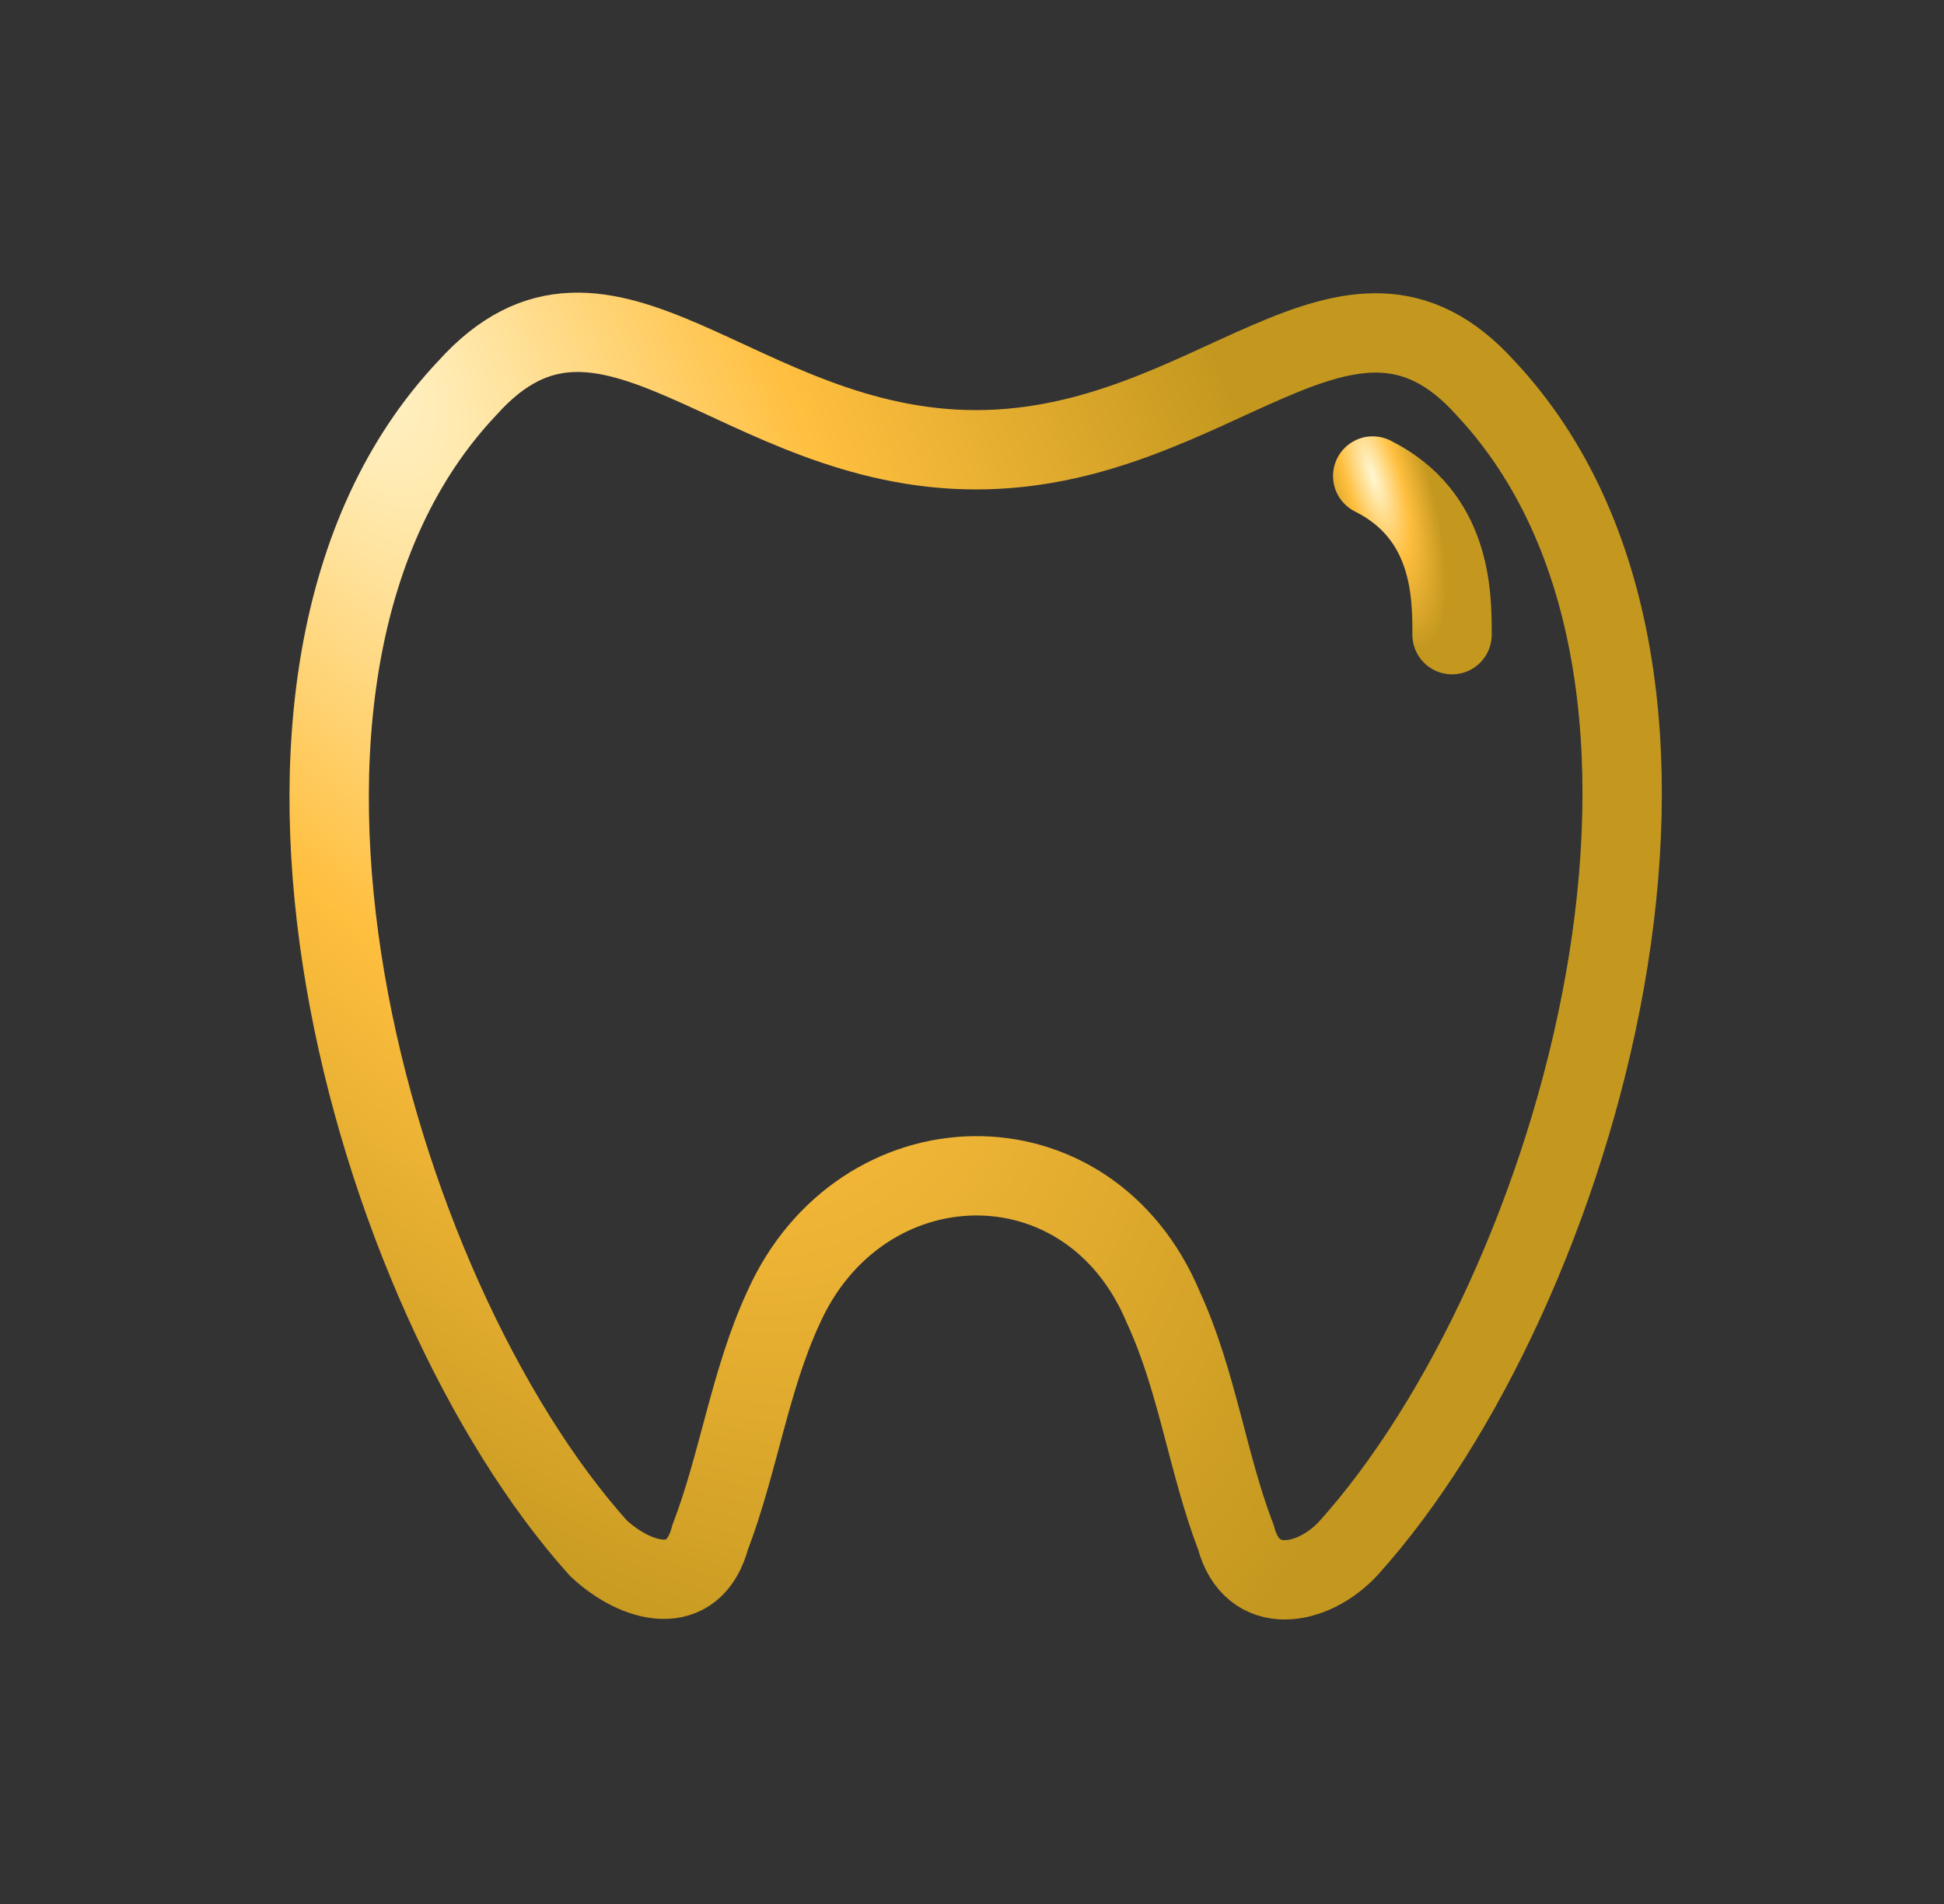 <svg width="49" height="48" viewBox="0 0 49 48" fill="none" xmlns="http://www.w3.org/2000/svg">
<rect x="0" y="0" width="49" height="48" fill="#333333" stroke="none"/>
<path d="M19.742 32.978C18.895 34.82 18.62 36.873 17.9 38.757C17.482 40.324 16.033 39.915 15.085 39.032C9.314 32.602 4.943 17.013 11.783 9.778C15.279 5.887 18.6 11.339 24.6 11.339C30.6 11.339 33.965 5.923 37.438 9.778C44.281 17.069 39.785 32.596 33.988 39.032C33.096 39.996 31.555 40.282 31.152 38.757C30.432 36.873 30.178 34.82 29.331 32.978C27.447 28.442 21.684 28.62 19.742 32.978Z" stroke="url(#paint0_radial_2056_34822)" stroke-width="2" stroke-miterlimit="10"/>
<path d="M34.6 12C36.6 13 36.6 15 36.6 16" stroke="url(#paint1_radial_2056_34822)" stroke-width="2" stroke-linecap="round"/>
<defs>
<radialGradient id="paint0_radial_2056_34822" cx="0" cy="0" r="1" gradientUnits="userSpaceOnUse" gradientTransform="translate(8.297 8.378) rotate(57.771) scale(40.039 19.566)">
<stop stop-color="#FFF7D3"/>
<stop offset="0.5" stop-color="#FFBF3F"/>
<stop offset="1" stop-color="#C4981F"/>
</radialGradient>
<radialGradient id="paint1_radial_2056_34822" cx="0" cy="0" r="1" gradientUnits="userSpaceOnUse" gradientTransform="translate(34.6 12) rotate(73.081) scale(4.503 1.358)">
<stop stop-color="#FFF7D3"/>
<stop offset="0.5" stop-color="#FFBF3F"/>
<stop offset="1" stop-color="#C4981F"/>
</radialGradient>
</defs>
</svg>
